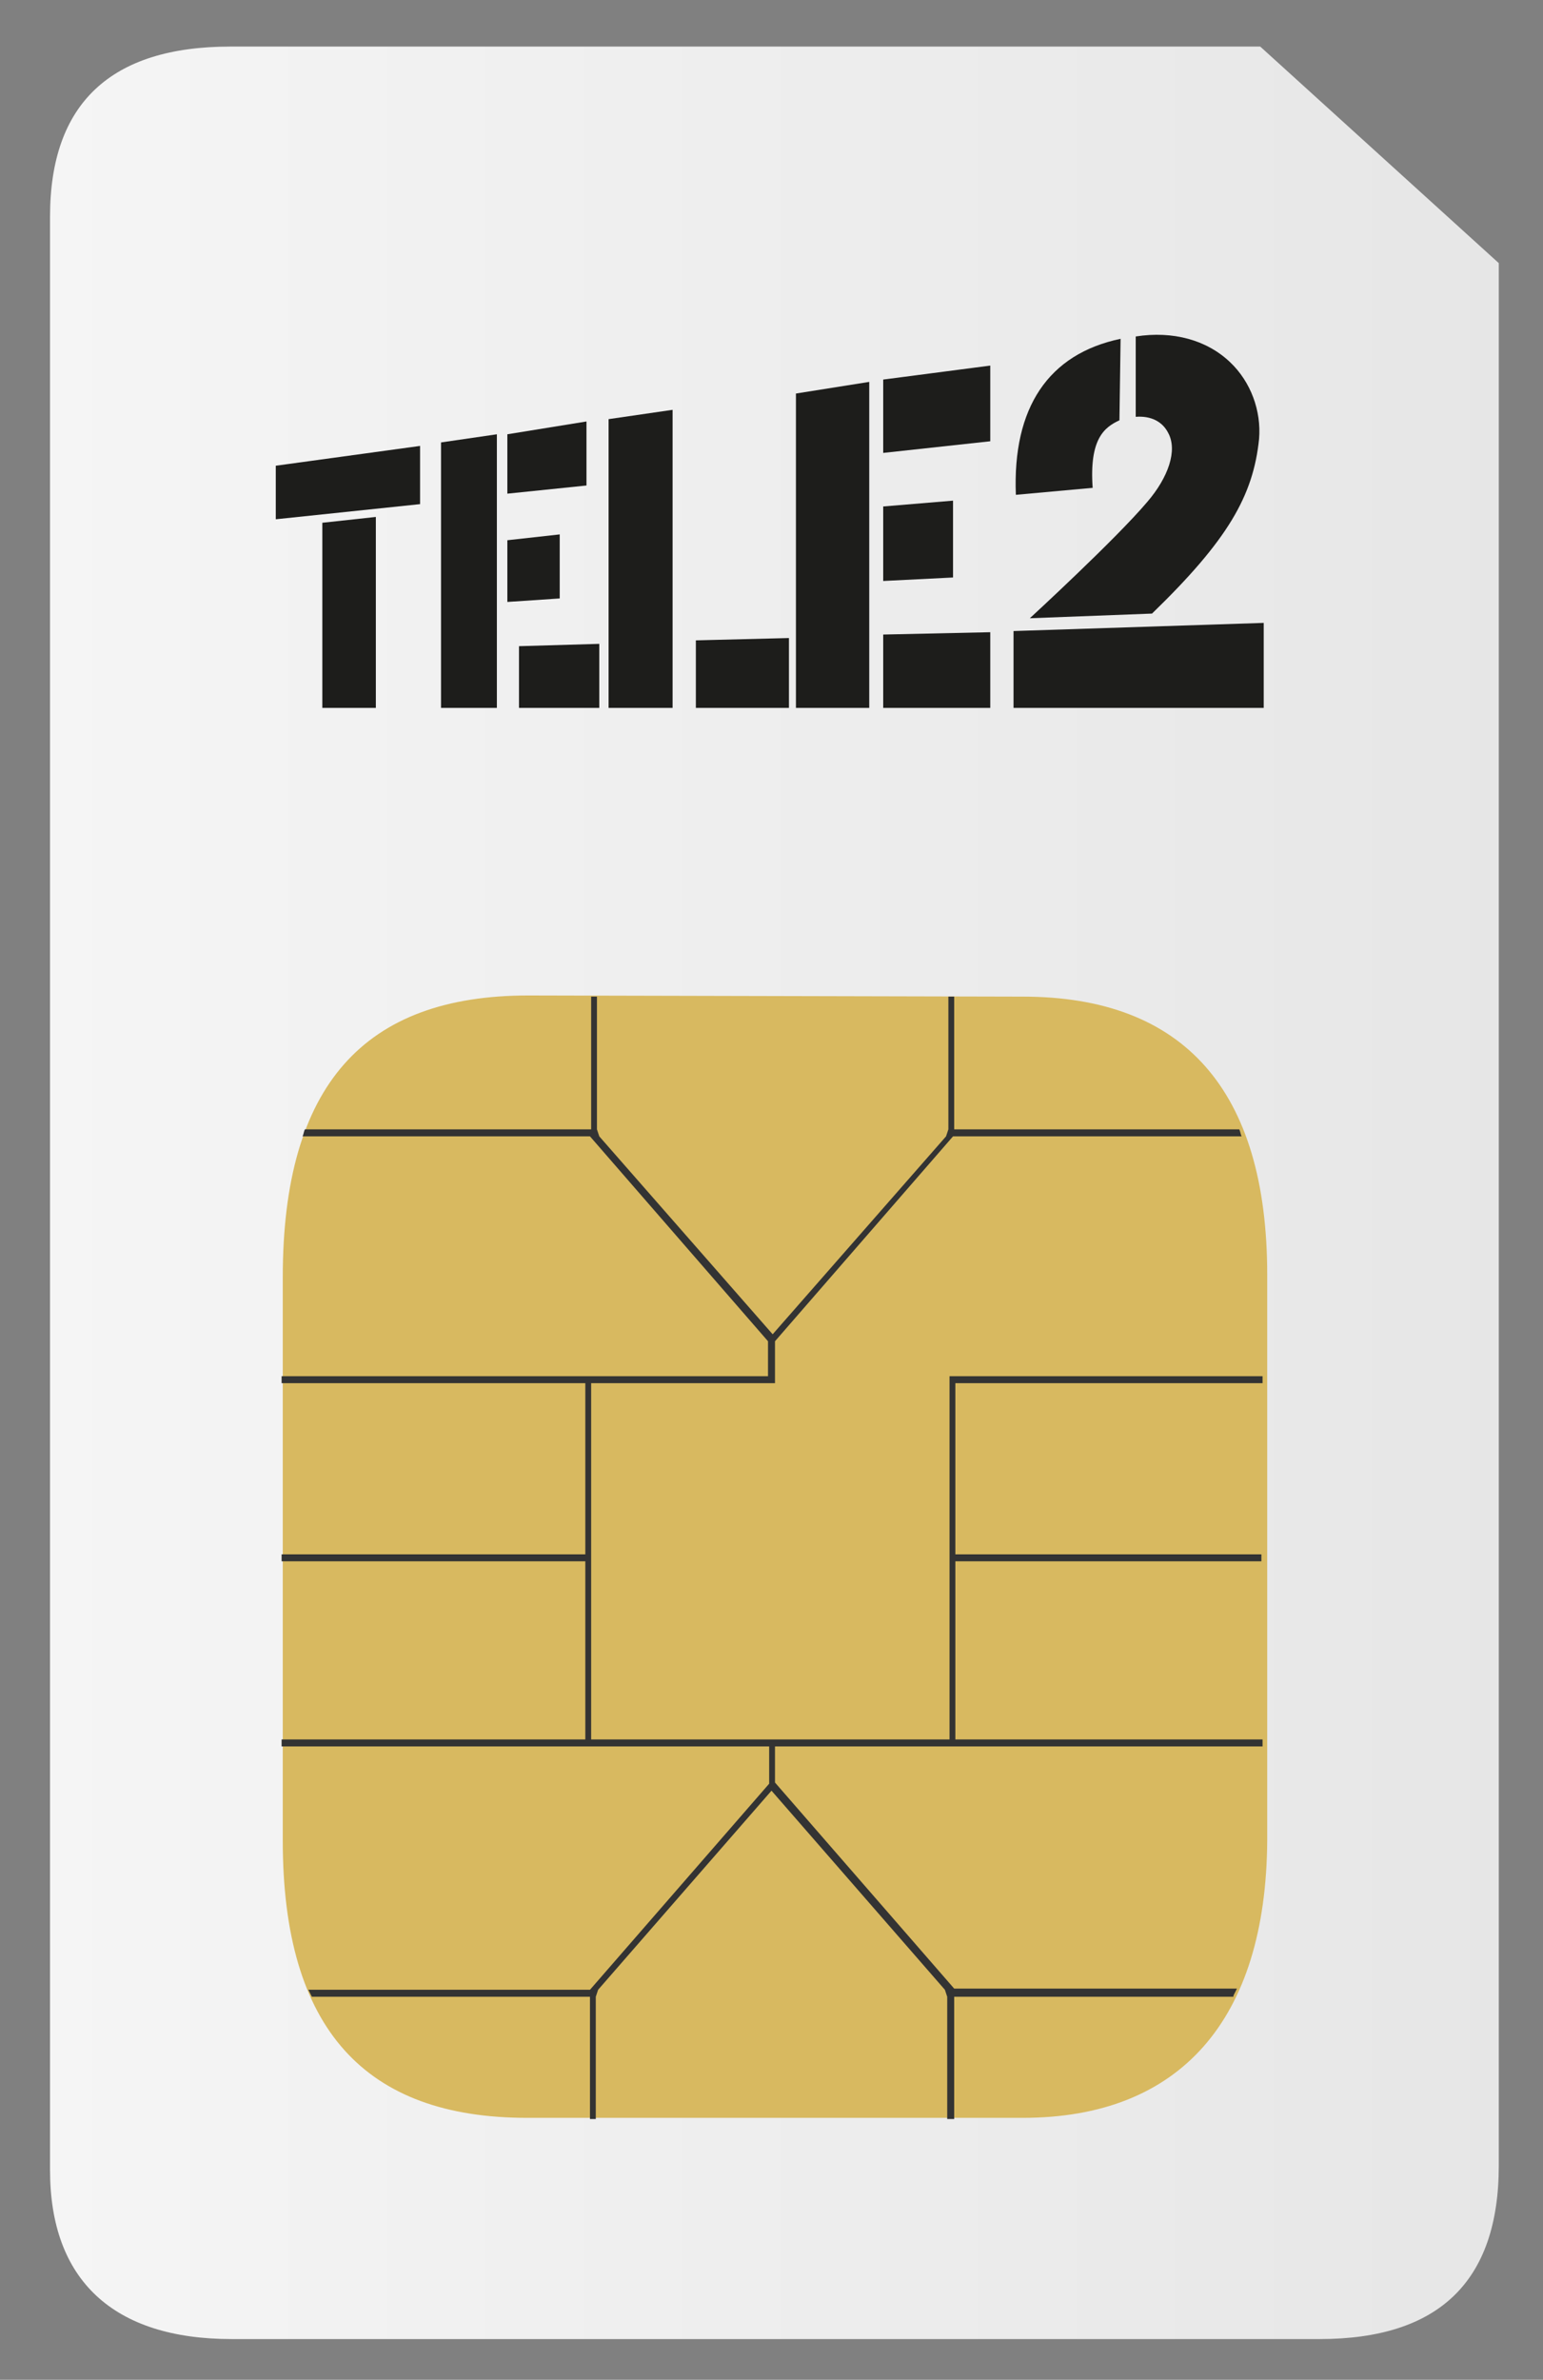 <?xml version="1.0" encoding="utf-8"?>
<!-- Generator: Adobe Illustrator 23.0.0, SVG Export Plug-In . SVG Version: 6.00 Build 0)  -->
<svg version="1.1" id="Layer_1" xmlns="http://www.w3.org/2000/svg" xmlns:xlink="http://www.w3.org/1999/xlink" x="0px" y="0px"
	 viewBox="0 0 132.6 204.4" style="enable-background:new 0 0 132.6 204.4;" xml:space="preserve">
<rect x="0" y="0" width="132.6" height="204.4" fill="#808080" stroke="none"/>
<style type="text/css">
	.st0{fill:url(#SVGID_1_);}
	.st1{fill:#D8B960;}
	.st2{fill:#333333;}
	.st3{fill:#1D1D1B;}
</style>
<g>
	<g>
		<g>
			
				<linearGradient id="SVGID_1_" gradientUnits="userSpaceOnUse" x1="69.741" y1="201.383" x2="69.741" y2="74.545" gradientTransform="matrix(0 -1 -1 0 205.086 172.191)">
				<stop  offset="0" style="stop-color:#F5F5F5"/>
				<stop  offset="1" style="stop-color:#E6E6E6"/>
			</linearGradient>
			<path class="st0" d="M128.8,22.6V186c0,10-5.2,14.9-15.4,14.9c-8.5,0-93.5,0-93.5,0c-10.2,0-15.6-5.1-15.6-14.5V18.6
				C4.3,8.9,9.5,4,19.8,4h88.5L128.8,22.6z"/>
			<g>
				<path class="st1" d="M87.9,85.6c13.8,0,21,8,21,23.9v48.6c-0.1,15.4-7.5,23.8-21,23.8H45.3c-13.9,0-21-7.6-21-23.8v-48.4
					c0-16.5,7-24.2,21.1-24.2L87.9,85.6L87.9,85.6z"/>
				<path class="st2" d="M106,171.4c0.1-0.2,0.2-0.4,0.3-0.6H82l-15.4-17.7V150h41.9v-0.6H82.1v-15.3h26.3v-0.6H82.1v-14.7h26.4
					v-0.6H81.6v31.2H50.8v-30.6h15.8v-3.6l15.3-17.6h24.8c-0.1-0.2-0.1-0.4-0.2-0.6H82V85.6h-0.5V97l-0.2,0.6l-14.9,17l-14.9-17
					L51.3,97l0,0V85.6h-0.5V97H26.2c-0.1,0.2-0.1,0.4-0.2,0.6h24.7L66,115.2v3H24.2v0.6h26.1v14.7H24.2v0.6h26.1v15.3H24.2v0.6h41.9
					v3.2l-15.4,17.7H26.5c0.1,0.2,0.2,0.4,0.3,0.6h23.9V182h0.5v-10.5l0.2-0.6l0,0l14.9-17.1l14.9,17.1l0.2,0.6l0,0V182H82v-10.5h24
					V171.4z"/>
			</g>
		</g>
	</g>
</g>
<g>
	<polygon class="st3" points="23.7,40 23.7,44.6 36.1,43.3 36.1,38.3 	"/>
	<polygon class="st3" points="27.7,44.9 27.7,60.8 32.3,60.8 32.3,44.4 	"/>
	<polygon class="st3" points="37.9,38 37.9,60.8 42.7,60.8 42.7,37.3 	"/>
	<polygon class="st3" points="43.6,37.3 43.6,42.4 50.4,41.7 50.4,36.2 	"/>
	<polygon class="st3" points="43.6,46.4 43.6,51.7 48.1,51.4 48.1,45.9 	"/>
	<polygon class="st3" points="44.6,55.5 44.6,60.8 51.5,60.8 51.5,55.3 	"/>
	<polygon class="st3" points="68.4,33.8 68.4,60.8 74.7,60.8 74.7,32.8 	"/>
	<polygon class="st3" points="75.9,32.6 75.9,38.9 85.1,37.9 85.1,31.4 	"/>
	<polygon class="st3" points="75.9,43.5 75.9,49.9 81.9,49.6 81.9,43 	"/>
	<polygon class="st3" points="75.9,54.5 75.9,60.8 85.1,60.8 85.1,54.3 	"/>
	<polygon class="st3" points="52.3,36 52.3,60.8 57.8,60.8 57.8,35.2 	"/>
	<polygon class="st3" points="59.8,55 59.8,60.8 67.8,60.8 67.8,54.8 	"/>
	<path class="st3" d="M105.7,31.1c-2-1.9-4.9-2.7-8.1-2.2v6.9c1.3-0.1,2.3,0.4,2.8,1.4c0.8,1.5,0,3.8-1.8,5.9
		c-2.7,3.2-10.1,10-10.1,10L99,52.7c6.5-6.3,8.7-10.1,9.2-15C108.4,35.3,107.5,32.8,105.7,31.1"/>
	<polygon class="st3" points="87.1,54.2 87.1,60.8 108.6,60.8 108.6,53.5 	"/>
	<path class="st3" d="M96.3,29.1c-6.2,1.3-9.3,5.9-9,13.4l6.6-0.6c-0.3-4.2,1-5.2,2.3-5.8L96.3,29.1L96.3,29.1z"/>
</g>
</svg>

